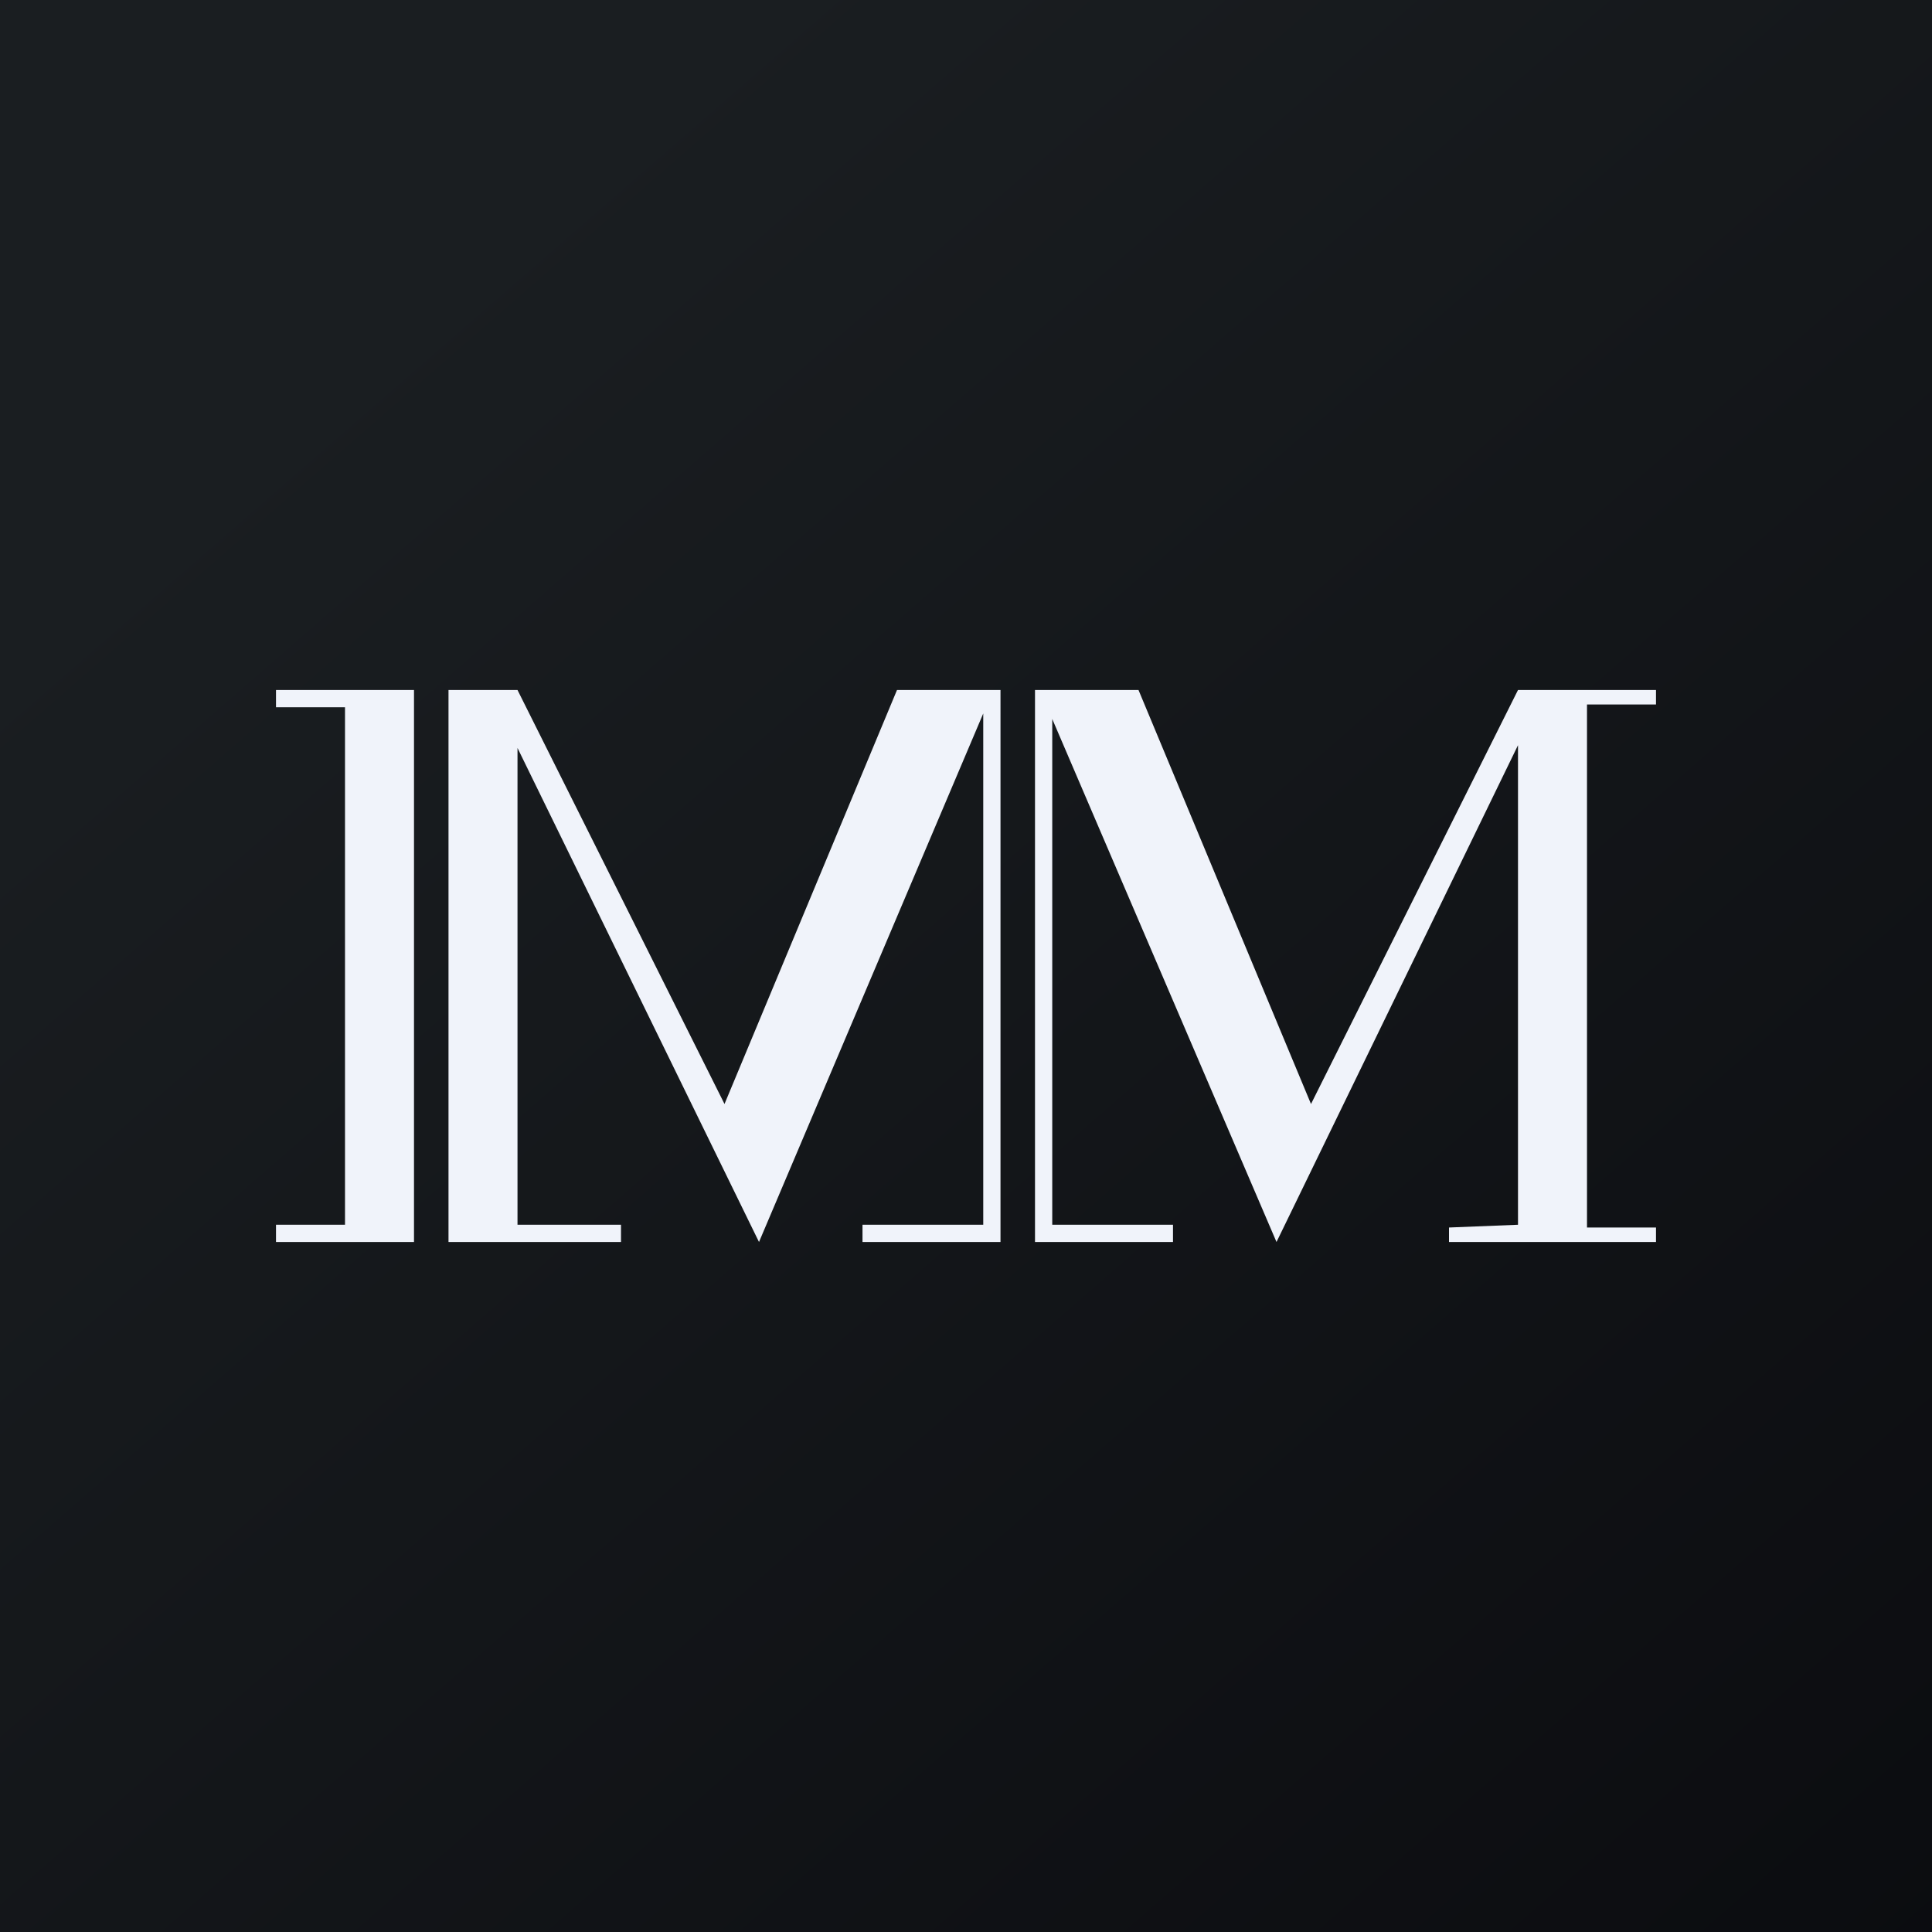 <svg width="56" height="56" viewBox="0 0 56 56" xmlns="http://www.w3.org/2000/svg"><rect x="0" y="0" width="56" height="56" fill="#808080" stroke="none"/><path fill="url(#akm5zuxpy)" d="M0 0h56v56H0z"/><path d="M12 20H8v.5h2v15H8v.5h4V20ZM15 20h-2v16h5v-.5h-3V21.68L22 36l6.5-15.32V35.5H25v.5h4V20h-3l-5 12-6-12ZM33 20h-3v16h4v-.5h-3.5V20.84L37 36l7-14.4v13.9l-2 .08V36h6v-.42h-2V20.42h2V20h-4l-6 12-5-12Z" fill="#F0F3FA"/><defs><linearGradient id="akm5zuxpy" x1="10.42" y1="9.71" x2="68.15" y2="76.02" gradientUnits="userSpaceOnUse"><stop stop-color="#1A1E21"/><stop offset="1" stop-color="#06060A"/></linearGradient></defs></svg>